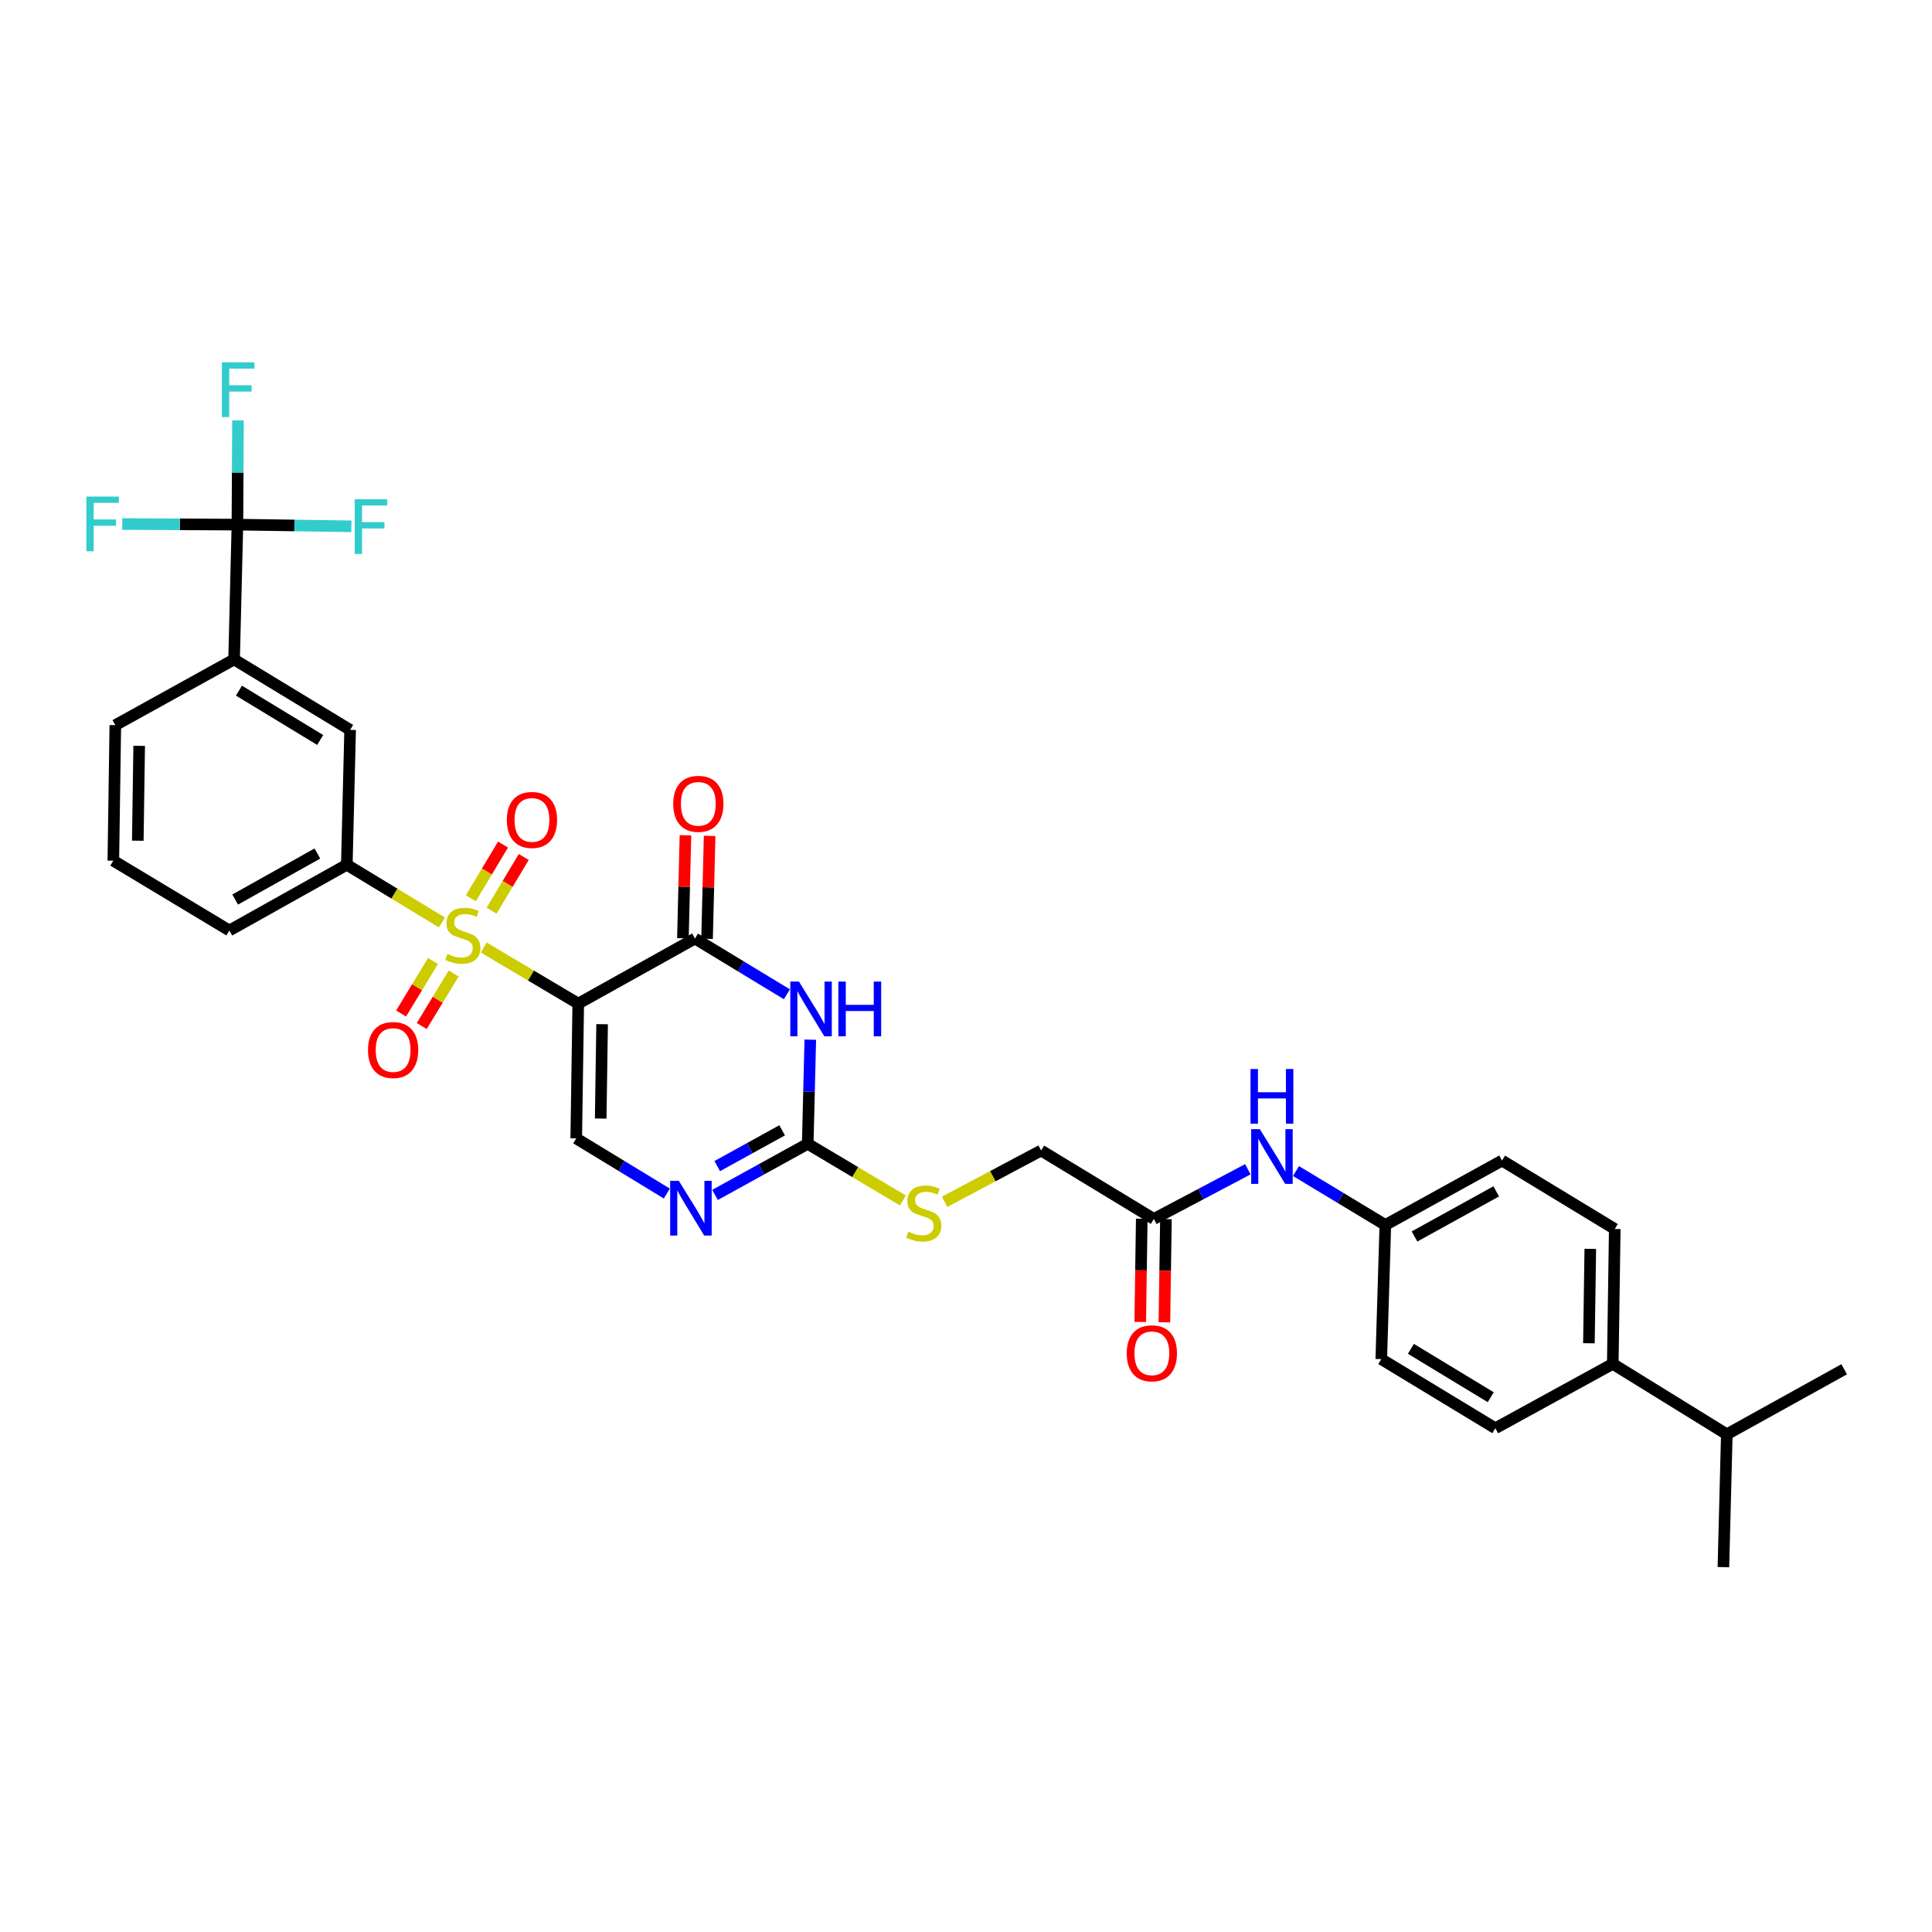 <?xml version='1.0' encoding='iso-8859-1'?>
<svg version='1.1' baseProfile='full'
              xmlns='http://www.w3.org/2000/svg'
                      xmlns:rdkit='http://www.rdkit.org/xml'
                      xmlns:xlink='http://www.w3.org/1999/xlink'
                  xml:space='preserve'
width='1000px' height='1000px' viewBox='0 0 1000 1000'>
<!-- END OF HEADER -->
<rect style='opacity:1.0;fill:#FFFFFF;stroke:none' width='1000' height='1000' x='0' y='0'> </rect>
<path class='bond-0' d='M 250.384,490.443 L 274.842,504.954' style='fill:none;fill-rule:evenodd;stroke:#CCCC00;stroke-width:6px;stroke-linecap:butt;stroke-linejoin:miter;stroke-opacity:1' />
<path class='bond-0' d='M 274.842,504.954 L 299.301,519.465' style='fill:none;fill-rule:evenodd;stroke:#000000;stroke-width:6px;stroke-linecap:butt;stroke-linejoin:miter;stroke-opacity:1' />
<path class='bond-7' d='M 228.732,477.451 L 204.12,462.518' style='fill:none;fill-rule:evenodd;stroke:#CCCC00;stroke-width:6px;stroke-linecap:butt;stroke-linejoin:miter;stroke-opacity:1' />
<path class='bond-7' d='M 204.12,462.518 L 179.509,447.586' style='fill:none;fill-rule:evenodd;stroke:#000000;stroke-width:6px;stroke-linecap:butt;stroke-linejoin:miter;stroke-opacity:1' />
<path class='bond-10' d='M 254.435,471.38 L 262.766,457.477' style='fill:none;fill-rule:evenodd;stroke:#CCCC00;stroke-width:6px;stroke-linecap:butt;stroke-linejoin:miter;stroke-opacity:1' />
<path class='bond-10' d='M 262.766,457.477 L 271.096,443.573' style='fill:none;fill-rule:evenodd;stroke:#FF0000;stroke-width:6px;stroke-linecap:butt;stroke-linejoin:miter;stroke-opacity:1' />
<path class='bond-10' d='M 243.706,464.951 L 252.036,451.048' style='fill:none;fill-rule:evenodd;stroke:#CCCC00;stroke-width:6px;stroke-linecap:butt;stroke-linejoin:miter;stroke-opacity:1' />
<path class='bond-10' d='M 252.036,451.048 L 260.367,437.144' style='fill:none;fill-rule:evenodd;stroke:#FF0000;stroke-width:6px;stroke-linecap:butt;stroke-linejoin:miter;stroke-opacity:1' />
<path class='bond-11' d='M 224.126,497.395 L 215.863,510.994' style='fill:none;fill-rule:evenodd;stroke:#CCCC00;stroke-width:6px;stroke-linecap:butt;stroke-linejoin:miter;stroke-opacity:1' />
<path class='bond-11' d='M 215.863,510.994 L 207.6,524.592' style='fill:none;fill-rule:evenodd;stroke:#FF0000;stroke-width:6px;stroke-linecap:butt;stroke-linejoin:miter;stroke-opacity:1' />
<path class='bond-11' d='M 234.815,503.891 L 226.552,517.489' style='fill:none;fill-rule:evenodd;stroke:#CCCC00;stroke-width:6px;stroke-linecap:butt;stroke-linejoin:miter;stroke-opacity:1' />
<path class='bond-11' d='M 226.552,517.489 L 218.289,531.087' style='fill:none;fill-rule:evenodd;stroke:#FF0000;stroke-width:6px;stroke-linecap:butt;stroke-linejoin:miter;stroke-opacity:1' />
<path class='bond-1' d='M 299.301,519.465 L 359.721,485.791' style='fill:none;fill-rule:evenodd;stroke:#000000;stroke-width:6px;stroke-linecap:butt;stroke-linejoin:miter;stroke-opacity:1' />
<path class='bond-4' d='M 299.301,519.465 L 298.258,589.239' style='fill:none;fill-rule:evenodd;stroke:#000000;stroke-width:6px;stroke-linecap:butt;stroke-linejoin:miter;stroke-opacity:1' />
<path class='bond-4' d='M 311.651,530.118 L 310.921,578.96' style='fill:none;fill-rule:evenodd;stroke:#000000;stroke-width:6px;stroke-linecap:butt;stroke-linejoin:miter;stroke-opacity:1' />
<path class='bond-2' d='M 359.721,485.791 L 383.509,500.218' style='fill:none;fill-rule:evenodd;stroke:#000000;stroke-width:6px;stroke-linecap:butt;stroke-linejoin:miter;stroke-opacity:1' />
<path class='bond-2' d='M 383.509,500.218 L 407.298,514.645' style='fill:none;fill-rule:evenodd;stroke:#0000FF;stroke-width:6px;stroke-linecap:butt;stroke-linejoin:miter;stroke-opacity:1' />
<path class='bond-14' d='M 365.973,485.946 L 366.636,459.295' style='fill:none;fill-rule:evenodd;stroke:#000000;stroke-width:6px;stroke-linecap:butt;stroke-linejoin:miter;stroke-opacity:1' />
<path class='bond-14' d='M 366.636,459.295 L 367.3,432.644' style='fill:none;fill-rule:evenodd;stroke:#FF0000;stroke-width:6px;stroke-linecap:butt;stroke-linejoin:miter;stroke-opacity:1' />
<path class='bond-14' d='M 353.469,485.635 L 354.132,458.984' style='fill:none;fill-rule:evenodd;stroke:#000000;stroke-width:6px;stroke-linecap:butt;stroke-linejoin:miter;stroke-opacity:1' />
<path class='bond-14' d='M 354.132,458.984 L 354.795,432.332' style='fill:none;fill-rule:evenodd;stroke:#FF0000;stroke-width:6px;stroke-linecap:butt;stroke-linejoin:miter;stroke-opacity:1' />
<path class='bond-34' d='M 419.403,538.13 L 418.74,565.081' style='fill:none;fill-rule:evenodd;stroke:#0000FF;stroke-width:6px;stroke-linecap:butt;stroke-linejoin:miter;stroke-opacity:1' />
<path class='bond-34' d='M 418.74,565.081 L 418.078,592.032' style='fill:none;fill-rule:evenodd;stroke:#000000;stroke-width:6px;stroke-linecap:butt;stroke-linejoin:miter;stroke-opacity:1' />
<path class='bond-3' d='M 418.078,592.032 L 394.083,605.262' style='fill:none;fill-rule:evenodd;stroke:#000000;stroke-width:6px;stroke-linecap:butt;stroke-linejoin:miter;stroke-opacity:1' />
<path class='bond-3' d='M 394.083,605.262 L 370.088,618.493' style='fill:none;fill-rule:evenodd;stroke:#0000FF;stroke-width:6px;stroke-linecap:butt;stroke-linejoin:miter;stroke-opacity:1' />
<path class='bond-3' d='M 404.84,585.048 L 388.044,594.309' style='fill:none;fill-rule:evenodd;stroke:#000000;stroke-width:6px;stroke-linecap:butt;stroke-linejoin:miter;stroke-opacity:1' />
<path class='bond-3' d='M 388.044,594.309 L 371.247,603.57' style='fill:none;fill-rule:evenodd;stroke:#0000FF;stroke-width:6px;stroke-linecap:butt;stroke-linejoin:miter;stroke-opacity:1' />
<path class='bond-13' d='M 418.078,592.032 L 442.694,606.688' style='fill:none;fill-rule:evenodd;stroke:#000000;stroke-width:6px;stroke-linecap:butt;stroke-linejoin:miter;stroke-opacity:1' />
<path class='bond-13' d='M 442.694,606.688 L 467.31,621.345' style='fill:none;fill-rule:evenodd;stroke:#CCCC00;stroke-width:6px;stroke-linecap:butt;stroke-linejoin:miter;stroke-opacity:1' />
<path class='bond-5' d='M 298.258,589.239 L 321.702,603.506' style='fill:none;fill-rule:evenodd;stroke:#000000;stroke-width:6px;stroke-linecap:butt;stroke-linejoin:miter;stroke-opacity:1' />
<path class='bond-5' d='M 321.702,603.506 L 345.145,617.773' style='fill:none;fill-rule:evenodd;stroke:#0000FF;stroke-width:6px;stroke-linecap:butt;stroke-linejoin:miter;stroke-opacity:1' />
<path class='bond-6' d='M 122.889,271.543 L 121.166,341.317' style='fill:none;fill-rule:evenodd;stroke:#000000;stroke-width:6px;stroke-linecap:butt;stroke-linejoin:miter;stroke-opacity:1' />
<path class='bond-18' d='M 122.889,271.543 L 123.034,244.584' style='fill:none;fill-rule:evenodd;stroke:#000000;stroke-width:6px;stroke-linecap:butt;stroke-linejoin:miter;stroke-opacity:1' />
<path class='bond-18' d='M 123.034,244.584 L 123.179,217.626' style='fill:none;fill-rule:evenodd;stroke:#33CCCC;stroke-width:6px;stroke-linecap:butt;stroke-linejoin:miter;stroke-opacity:1' />
<path class='bond-19' d='M 122.889,271.543 L 152.379,271.982' style='fill:none;fill-rule:evenodd;stroke:#000000;stroke-width:6px;stroke-linecap:butt;stroke-linejoin:miter;stroke-opacity:1' />
<path class='bond-19' d='M 152.379,271.982 L 181.868,272.42' style='fill:none;fill-rule:evenodd;stroke:#33CCCC;stroke-width:6px;stroke-linecap:butt;stroke-linejoin:miter;stroke-opacity:1' />
<path class='bond-20' d='M 122.889,271.543 L 93.081,271.391' style='fill:none;fill-rule:evenodd;stroke:#000000;stroke-width:6px;stroke-linecap:butt;stroke-linejoin:miter;stroke-opacity:1' />
<path class='bond-20' d='M 93.081,271.391 L 63.273,271.24' style='fill:none;fill-rule:evenodd;stroke:#33CCCC;stroke-width:6px;stroke-linecap:butt;stroke-linejoin:miter;stroke-opacity:1' />
<path class='bond-9' d='M 179.509,447.586 L 181.225,377.784' style='fill:none;fill-rule:evenodd;stroke:#000000;stroke-width:6px;stroke-linecap:butt;stroke-linejoin:miter;stroke-opacity:1' />
<path class='bond-28' d='M 179.509,447.586 L 118.72,481.621' style='fill:none;fill-rule:evenodd;stroke:#000000;stroke-width:6px;stroke-linecap:butt;stroke-linejoin:miter;stroke-opacity:1' />
<path class='bond-28' d='M 164.28,441.777 L 121.728,465.602' style='fill:none;fill-rule:evenodd;stroke:#000000;stroke-width:6px;stroke-linecap:butt;stroke-linejoin:miter;stroke-opacity:1' />
<path class='bond-8' d='M 121.166,341.317 L 181.225,377.784' style='fill:none;fill-rule:evenodd;stroke:#000000;stroke-width:6px;stroke-linecap:butt;stroke-linejoin:miter;stroke-opacity:1' />
<path class='bond-8' d='M 123.683,357.478 L 165.724,383.006' style='fill:none;fill-rule:evenodd;stroke:#000000;stroke-width:6px;stroke-linecap:butt;stroke-linejoin:miter;stroke-opacity:1' />
<path class='bond-33' d='M 121.166,341.317 L 59.689,375.345' style='fill:none;fill-rule:evenodd;stroke:#000000;stroke-width:6px;stroke-linecap:butt;stroke-linejoin:miter;stroke-opacity:1' />
<path class='bond-12' d='M 597.227,630.918 L 538.884,595.507' style='fill:none;fill-rule:evenodd;stroke:#000000;stroke-width:6px;stroke-linecap:butt;stroke-linejoin:miter;stroke-opacity:1' />
<path class='bond-15' d='M 597.227,630.918 L 621.554,618.063' style='fill:none;fill-rule:evenodd;stroke:#000000;stroke-width:6px;stroke-linecap:butt;stroke-linejoin:miter;stroke-opacity:1' />
<path class='bond-15' d='M 621.554,618.063 L 645.881,605.208' style='fill:none;fill-rule:evenodd;stroke:#0000FF;stroke-width:6px;stroke-linecap:butt;stroke-linejoin:miter;stroke-opacity:1' />
<path class='bond-17' d='M 590.974,630.826 L 590.578,657.531' style='fill:none;fill-rule:evenodd;stroke:#000000;stroke-width:6px;stroke-linecap:butt;stroke-linejoin:miter;stroke-opacity:1' />
<path class='bond-17' d='M 590.578,657.531 L 590.183,684.237' style='fill:none;fill-rule:evenodd;stroke:#FF0000;stroke-width:6px;stroke-linecap:butt;stroke-linejoin:miter;stroke-opacity:1' />
<path class='bond-17' d='M 603.48,631.011 L 603.085,657.716' style='fill:none;fill-rule:evenodd;stroke:#000000;stroke-width:6px;stroke-linecap:butt;stroke-linejoin:miter;stroke-opacity:1' />
<path class='bond-17' d='M 603.085,657.716 L 602.69,684.422' style='fill:none;fill-rule:evenodd;stroke:#FF0000;stroke-width:6px;stroke-linecap:butt;stroke-linejoin:miter;stroke-opacity:1' />
<path class='bond-23' d='M 488.937,622.052 L 513.91,608.779' style='fill:none;fill-rule:evenodd;stroke:#CCCC00;stroke-width:6px;stroke-linecap:butt;stroke-linejoin:miter;stroke-opacity:1' />
<path class='bond-23' d='M 513.91,608.779 L 538.884,595.507' style='fill:none;fill-rule:evenodd;stroke:#000000;stroke-width:6px;stroke-linecap:butt;stroke-linejoin:miter;stroke-opacity:1' />
<path class='bond-24' d='M 670.803,606.136 L 693.925,620.091' style='fill:none;fill-rule:evenodd;stroke:#0000FF;stroke-width:6px;stroke-linecap:butt;stroke-linejoin:miter;stroke-opacity:1' />
<path class='bond-24' d='M 693.925,620.091 L 717.047,634.045' style='fill:none;fill-rule:evenodd;stroke:#000000;stroke-width:6px;stroke-linecap:butt;stroke-linejoin:miter;stroke-opacity:1' />
<path class='bond-16' d='M 834.768,705.931 L 835.796,636.116' style='fill:none;fill-rule:evenodd;stroke:#000000;stroke-width:6px;stroke-linecap:butt;stroke-linejoin:miter;stroke-opacity:1' />
<path class='bond-16' d='M 822.415,695.275 L 823.135,646.404' style='fill:none;fill-rule:evenodd;stroke:#000000;stroke-width:6px;stroke-linecap:butt;stroke-linejoin:miter;stroke-opacity:1' />
<path class='bond-25' d='M 834.768,705.931 L 893.798,742.399' style='fill:none;fill-rule:evenodd;stroke:#000000;stroke-width:6px;stroke-linecap:butt;stroke-linejoin:miter;stroke-opacity:1' />
<path class='bond-35' d='M 834.768,705.931 L 773.979,739.258' style='fill:none;fill-rule:evenodd;stroke:#000000;stroke-width:6px;stroke-linecap:butt;stroke-linejoin:miter;stroke-opacity:1' />
<path class='bond-21' d='M 773.979,739.258 L 714.948,703.485' style='fill:none;fill-rule:evenodd;stroke:#000000;stroke-width:6px;stroke-linecap:butt;stroke-linejoin:miter;stroke-opacity:1' />
<path class='bond-21' d='M 771.607,723.195 L 730.285,698.154' style='fill:none;fill-rule:evenodd;stroke:#000000;stroke-width:6px;stroke-linecap:butt;stroke-linejoin:miter;stroke-opacity:1' />
<path class='bond-22' d='M 835.796,636.116 L 777.453,600.704' style='fill:none;fill-rule:evenodd;stroke:#000000;stroke-width:6px;stroke-linecap:butt;stroke-linejoin:miter;stroke-opacity:1' />
<path class='bond-26' d='M 717.047,634.045 L 714.948,703.485' style='fill:none;fill-rule:evenodd;stroke:#000000;stroke-width:6px;stroke-linecap:butt;stroke-linejoin:miter;stroke-opacity:1' />
<path class='bond-27' d='M 717.047,634.045 L 777.453,600.704' style='fill:none;fill-rule:evenodd;stroke:#000000;stroke-width:6px;stroke-linecap:butt;stroke-linejoin:miter;stroke-opacity:1' />
<path class='bond-27' d='M 732.152,639.995 L 774.436,616.656' style='fill:none;fill-rule:evenodd;stroke:#000000;stroke-width:6px;stroke-linecap:butt;stroke-linejoin:miter;stroke-opacity:1' />
<path class='bond-31' d='M 893.798,742.399 L 954.545,708.725' style='fill:none;fill-rule:evenodd;stroke:#000000;stroke-width:6px;stroke-linecap:butt;stroke-linejoin:miter;stroke-opacity:1' />
<path class='bond-32' d='M 893.798,742.399 L 892.033,811.151' style='fill:none;fill-rule:evenodd;stroke:#000000;stroke-width:6px;stroke-linecap:butt;stroke-linejoin:miter;stroke-opacity:1' />
<path class='bond-30' d='M 118.72,481.621 L 58.661,445.487' style='fill:none;fill-rule:evenodd;stroke:#000000;stroke-width:6px;stroke-linecap:butt;stroke-linejoin:miter;stroke-opacity:1' />
<path class='bond-29' d='M 59.689,375.345 L 58.661,445.487' style='fill:none;fill-rule:evenodd;stroke:#000000;stroke-width:6px;stroke-linecap:butt;stroke-linejoin:miter;stroke-opacity:1' />
<path class='bond-29' d='M 72.041,386.05 L 71.322,435.149' style='fill:none;fill-rule:evenodd;stroke:#000000;stroke-width:6px;stroke-linecap:butt;stroke-linejoin:miter;stroke-opacity:1' />
<path  class='atom-0' d='M 231.568 493.746
Q 231.888 493.866, 233.208 494.426
Q 234.528 494.986, 235.968 495.346
Q 237.448 495.666, 238.888 495.666
Q 241.568 495.666, 243.128 494.386
Q 244.688 493.066, 244.688 490.786
Q 244.688 489.226, 243.888 488.266
Q 243.128 487.306, 241.928 486.786
Q 240.728 486.266, 238.728 485.666
Q 236.208 484.906, 234.688 484.186
Q 233.208 483.466, 232.128 481.946
Q 231.088 480.426, 231.088 477.866
Q 231.088 474.306, 233.488 472.106
Q 235.928 469.906, 240.728 469.906
Q 244.008 469.906, 247.728 471.466
L 246.808 474.546
Q 243.408 473.146, 240.848 473.146
Q 238.088 473.146, 236.568 474.306
Q 235.048 475.426, 235.088 477.386
Q 235.088 478.906, 235.848 479.826
Q 236.648 480.746, 237.768 481.266
Q 238.928 481.786, 240.848 482.386
Q 243.408 483.186, 244.928 483.986
Q 246.448 484.786, 247.528 486.426
Q 248.648 488.026, 248.648 490.786
Q 248.648 494.706, 246.008 496.826
Q 243.408 498.906, 239.048 498.906
Q 236.528 498.906, 234.608 498.346
Q 232.728 497.826, 230.488 496.906
L 231.568 493.746
' fill='#CCCC00'/>
<path  class='atom-3' d='M 413.534 508.064
L 422.814 523.064
Q 423.734 524.544, 425.214 527.224
Q 426.694 529.904, 426.774 530.064
L 426.774 508.064
L 430.534 508.064
L 430.534 536.384
L 426.654 536.384
L 416.694 519.984
Q 415.534 518.064, 414.294 515.864
Q 413.094 513.664, 412.734 512.984
L 412.734 536.384
L 409.054 536.384
L 409.054 508.064
L 413.534 508.064
' fill='#0000FF'/>
<path  class='atom-3' d='M 433.934 508.064
L 437.774 508.064
L 437.774 520.104
L 452.254 520.104
L 452.254 508.064
L 456.094 508.064
L 456.094 536.384
L 452.254 536.384
L 452.254 523.304
L 437.774 523.304
L 437.774 536.384
L 433.934 536.384
L 433.934 508.064
' fill='#0000FF'/>
<path  class='atom-6' d='M 351.363 611.206
L 360.643 626.206
Q 361.563 627.686, 363.043 630.366
Q 364.523 633.046, 364.603 633.206
L 364.603 611.206
L 368.363 611.206
L 368.363 639.526
L 364.483 639.526
L 354.523 623.126
Q 353.363 621.206, 352.123 619.006
Q 350.923 616.806, 350.563 616.126
L 350.563 639.526
L 346.883 639.526
L 346.883 611.206
L 351.363 611.206
' fill='#0000FF'/>
<path  class='atom-11' d='M 262.341 424.401
Q 262.341 417.601, 265.701 413.801
Q 269.061 410.001, 275.341 410.001
Q 281.621 410.001, 284.981 413.801
Q 288.341 417.601, 288.341 424.401
Q 288.341 431.281, 284.941 435.201
Q 281.541 439.081, 275.341 439.081
Q 269.101 439.081, 265.701 435.201
Q 262.341 431.321, 262.341 424.401
M 275.341 435.881
Q 279.661 435.881, 281.981 433.001
Q 284.341 430.081, 284.341 424.401
Q 284.341 418.841, 281.981 416.041
Q 279.661 413.201, 275.341 413.201
Q 271.021 413.201, 268.661 416.001
Q 266.341 418.801, 266.341 424.401
Q 266.341 430.121, 268.661 433.001
Q 271.021 435.881, 275.341 435.881
' fill='#FF0000'/>
<path  class='atom-12' d='M 190.482 543.491
Q 190.482 536.691, 193.842 532.891
Q 197.202 529.091, 203.482 529.091
Q 209.762 529.091, 213.122 532.891
Q 216.482 536.691, 216.482 543.491
Q 216.482 550.371, 213.082 554.291
Q 209.682 558.171, 203.482 558.171
Q 197.242 558.171, 193.842 554.291
Q 190.482 550.411, 190.482 543.491
M 203.482 554.971
Q 207.802 554.971, 210.122 552.091
Q 212.482 549.171, 212.482 543.491
Q 212.482 537.931, 210.122 535.131
Q 207.802 532.291, 203.482 532.291
Q 199.162 532.291, 196.802 535.091
Q 194.482 537.891, 194.482 543.491
Q 194.482 549.211, 196.802 552.091
Q 199.162 554.971, 203.482 554.971
' fill='#FF0000'/>
<path  class='atom-14' d='M 470.137 637.511
Q 470.457 637.631, 471.777 638.191
Q 473.097 638.751, 474.537 639.111
Q 476.017 639.431, 477.457 639.431
Q 480.137 639.431, 481.697 638.151
Q 483.257 636.831, 483.257 634.551
Q 483.257 632.991, 482.457 632.031
Q 481.697 631.071, 480.497 630.551
Q 479.297 630.031, 477.297 629.431
Q 474.777 628.671, 473.257 627.951
Q 471.777 627.231, 470.697 625.711
Q 469.657 624.191, 469.657 621.631
Q 469.657 618.071, 472.057 615.871
Q 474.497 613.671, 479.297 613.671
Q 482.577 613.671, 486.297 615.231
L 485.377 618.311
Q 481.977 616.911, 479.417 616.911
Q 476.657 616.911, 475.137 618.071
Q 473.617 619.191, 473.657 621.151
Q 473.657 622.671, 474.417 623.591
Q 475.217 624.511, 476.337 625.031
Q 477.497 625.551, 479.417 626.151
Q 481.977 626.951, 483.497 627.751
Q 485.017 628.551, 486.097 630.191
Q 487.217 631.791, 487.217 634.551
Q 487.217 638.471, 484.577 640.591
Q 481.977 642.671, 477.617 642.671
Q 475.097 642.671, 473.177 642.111
Q 471.297 641.591, 469.057 640.671
L 470.137 637.511
' fill='#CCCC00'/>
<path  class='atom-15' d='M 348.458 416.062
Q 348.458 409.262, 351.818 405.462
Q 355.178 401.662, 361.458 401.662
Q 367.738 401.662, 371.098 405.462
Q 374.458 409.262, 374.458 416.062
Q 374.458 422.942, 371.058 426.862
Q 367.658 430.742, 361.458 430.742
Q 355.218 430.742, 351.818 426.862
Q 348.458 422.982, 348.458 416.062
M 361.458 427.542
Q 365.778 427.542, 368.098 424.662
Q 370.458 421.742, 370.458 416.062
Q 370.458 410.502, 368.098 407.702
Q 365.778 404.862, 361.458 404.862
Q 357.138 404.862, 354.778 407.662
Q 352.458 410.462, 352.458 416.062
Q 352.458 421.782, 354.778 424.662
Q 357.138 427.542, 361.458 427.542
' fill='#FF0000'/>
<path  class='atom-16' d='M 652.089 584.46
L 661.369 599.46
Q 662.289 600.94, 663.769 603.62
Q 665.249 606.3, 665.329 606.46
L 665.329 584.46
L 669.089 584.46
L 669.089 612.78
L 665.209 612.78
L 655.249 596.38
Q 654.089 594.46, 652.849 592.26
Q 651.649 590.06, 651.289 589.38
L 651.289 612.78
L 647.609 612.78
L 647.609 584.46
L 652.089 584.46
' fill='#0000FF'/>
<path  class='atom-16' d='M 647.269 553.308
L 651.109 553.308
L 651.109 565.348
L 665.589 565.348
L 665.589 553.308
L 669.429 553.308
L 669.429 581.628
L 665.589 581.628
L 665.589 568.548
L 651.109 568.548
L 651.109 581.628
L 647.269 581.628
L 647.269 553.308
' fill='#0000FF'/>
<path  class='atom-18' d='M 583.199 700.466
Q 583.199 693.666, 586.559 689.866
Q 589.919 686.066, 596.199 686.066
Q 602.479 686.066, 605.839 689.866
Q 609.199 693.666, 609.199 700.466
Q 609.199 707.346, 605.799 711.266
Q 602.399 715.146, 596.199 715.146
Q 589.959 715.146, 586.559 711.266
Q 583.199 707.386, 583.199 700.466
M 596.199 711.946
Q 600.519 711.946, 602.839 709.066
Q 605.199 706.146, 605.199 700.466
Q 605.199 694.906, 602.839 692.106
Q 600.519 689.266, 596.199 689.266
Q 591.879 689.266, 589.519 692.066
Q 587.199 694.866, 587.199 700.466
Q 587.199 706.186, 589.519 709.066
Q 591.879 711.946, 596.199 711.946
' fill='#FF0000'/>
<path  class='atom-19' d='M 114.844 187.56
L 131.684 187.56
L 131.684 190.8
L 118.644 190.8
L 118.644 199.4
L 130.244 199.4
L 130.244 202.68
L 118.644 202.68
L 118.644 215.88
L 114.844 215.88
L 114.844 187.56
' fill='#33CCCC'/>
<path  class='atom-20' d='M 183.597 258.411
L 200.437 258.411
L 200.437 261.651
L 187.397 261.651
L 187.397 270.251
L 198.997 270.251
L 198.997 273.531
L 187.397 273.531
L 187.397 286.731
L 183.597 286.731
L 183.597 258.411
' fill='#33CCCC'/>
<path  class='atom-21' d='M 44.689 257.028
L 61.529 257.028
L 61.529 260.268
L 48.489 260.268
L 48.489 268.868
L 60.089 268.868
L 60.089 272.148
L 48.489 272.148
L 48.489 285.348
L 44.689 285.348
L 44.689 257.028
' fill='#33CCCC'/>
</svg>
